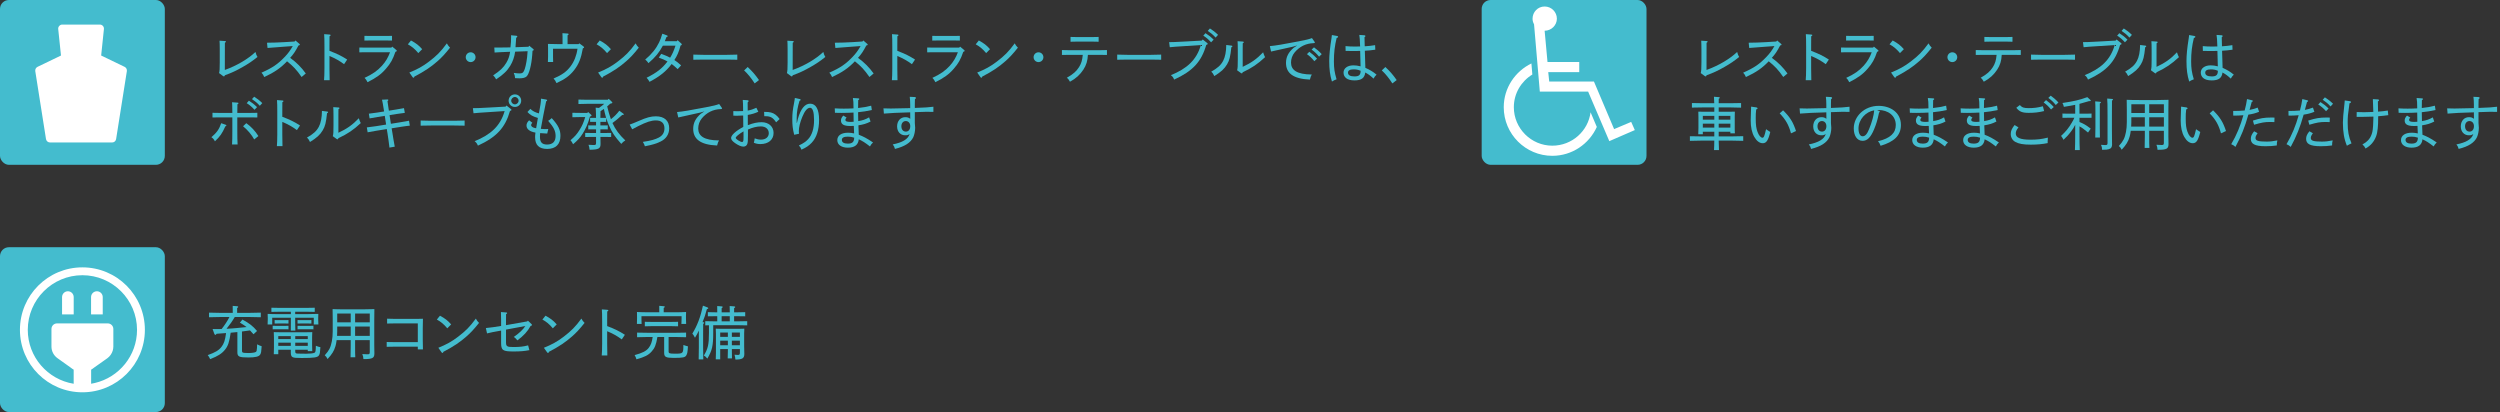 <?xml version="1.0" encoding="UTF-8"?><svg id="_レイヤー_2" xmlns="http://www.w3.org/2000/svg" viewBox="0 0 606.736 100"><rect x="0" y="0" width="606.736" height="100" fill="#333333" stroke="none"/><g id="_座席一覧"><g><g><g><path d="M53.166,17.734c.126-.49,.168-.967,.168-2.605v-3.152c0-1.008-.028-1.709-.057-2.1l1.331,.084c.154,.014,.238,.068,.238,.154,0,.068-.07,.139-.267,.266l-.014,6.598c2.983-1.078,5.673-2.689,7.438-4.371,.168,.631,.252,.84,.49,1.219-1.303,1.037-2.13,1.598-3.601,2.438-1.61,.91-2.549,1.359-4.314,2.004-.056,.195-.126,.279-.21,.279-.056,0-.154-.027-.224-.084l-.98-.729Z" style="fill:#44bcce;"/><path d="M69.129,11.318c-2.325,.168-3.166,.238-4.202,.322l-.126-1.273c1.204-.016,2.787-.043,4.244-.141l2.451-.154,.21-.252,.925,.799c.098,.084,.14,.139,.14,.209,0,.113-.042,.141-.336,.211-.742,1.428-1.232,2.143-2.018,2.998,1.514,1.092,2.732,2.311,3.797,3.795l-1.022,.855c-1.205-1.738-2.018-2.605-3.53-3.811-1.555,1.639-3.067,2.676-5.533,3.824-.21-.49-.336-.688-.672-1.064,2.717-1.191,4.02-2.129,5.631-3.811,.756-.785,1.303-1.498,1.961-2.646l-1.919,.139Z" style="fill:#44bcce;"/><path d="M80.016,8.39c.154,.016,.238,.07,.238,.154,0,.07-.084,.141-.28,.268-.014,.854-.014,1.246-.014,2.395v1.135c1.891,.715,2.955,1.246,4.3,2.115l-.756,1.121c-1.093-.812-2.186-1.43-3.544-1.99v3.012c0,1.33,.014,2.242,.042,2.871h-1.359c.057-.645,.099-1.625,.099-2.871v-5.393c0-1.498-.015-2.158-.07-2.914l1.345,.098Z" style="fill:#44bcce;"/><path d="M87.209,11.529c.435,.014,.98,.027,1.401,.027h6.373l.21-.238,.967,.799c.098,.084,.14,.141,.14,.211,0,.111-.098,.182-.336,.252-.63,1.848-1.163,2.801-2.312,4.117-1.177,1.359-2.381,2.213-4.454,3.25-.28-.547-.393-.729-.729-1.051,1.976-.91,3.124-1.723,4.244-2.955,.869-.953,1.499-2.031,1.947-3.264h-6.051c-.463,0-.743,0-1.401,.027v-1.176Zm7.929-1.682c-.393-.014-.995-.027-1.401-.027h-3.894c-.547,0-.799,0-1.401,.027v-1.148c.406,.014,.995,.029,1.401,.029h3.894c.547,0,.812,0,1.401-.029v1.148Z" style="fill:#44bcce;"/><path d="M99.742,9.82c1.274,.701,1.877,1.162,2.717,2.115l-.938,.953c-.882-1.051-1.583-1.611-2.535-2.131l.757-.938Zm-.393,7.787c1.891-.77,3.222-1.471,4.805-2.689,1.793-1.371,2.815-2.367,4.3-4.396,.238,.461,.379,.643,.771,1.049-1.303,1.625-2.03,2.396-3.054,3.293-1.568,1.373-2.955,2.338-5.603,3.727-.042,.195-.112,.279-.196,.279s-.182-.07-.252-.168l-.771-1.094Z" style="fill:#44bcce;"/><path d="M115.415,13.882c0,.658-.532,1.189-1.19,1.189s-1.19-.531-1.19-1.189,.532-1.191,1.19-1.191,1.19,.533,1.19,1.191Z" style="fill:#44bcce;"/><path d="M128.26,11.347l.183-.252,.938,.77c.112,.098,.154,.141,.154,.225,0,.111-.07,.168-.295,.238-.027,.447-.056,.783-.069,1.008-.196,2.521-.771,4.748-1.429,5.268-.322,.266-.896,.406-1.682,.406-.35,0-.7-.016-1.05-.043-.042-.518-.112-.756-.322-1.273,.658,.084,1.022,.125,1.387,.125,.63,0,.826-.111,1.078-.574,.28-.518,.603-1.877,.771-3.334,.028-.266,.07-.756,.126-1.484l-3.025,.111c-.182,1.289-.574,2.424-1.177,3.404-.756,1.26-1.681,2.143-3.432,3.32-.196-.365-.462-.729-.729-.98,1.695-1.107,2.479-1.85,3.193-3.041,.49-.797,.785-1.666,.925-2.674-2.297,.084-2.886,.125-3.768,.182l-.07-1.219c.294,.014,.532,.014,.826,.014,.603,0,1.106,0,3.096-.041,.112-.953,.154-1.695,.154-2.521,0-.184,0-.252-.014-.422l1.274,.113c.154,.014,.252,.084,.252,.195,0,.098-.084,.182-.28,.309-.042,.756-.098,1.527-.168,2.283l3.151-.111Z" style="fill:#44bcce;"/><path d="M140.409,10.716l.196-.195,.994,.742c.112,.084,.154,.154,.154,.223,0,.113-.07,.168-.294,.238-.421,2.41-.995,3.854-2.087,5.254-1.051,1.357-2.214,2.227-4.314,3.193-.196-.477-.406-.785-.715-1.107,2.06-.881,3.166-1.68,4.146-2.982,.841-1.121,1.442-2.578,1.667-4.26h-5.939v1.977c0,.406,0,.629,.028,1.246h-1.275c.028-.463,.042-.883,.042-1.246v-2.061c0-.32-.014-.545-.027-1.078,.756,.029,1.863,.057,2.829,.057h.715v-1.752c0-.461-.015-.672-.028-.91l1.247,.084c.182,.014,.266,.07,.266,.154s-.07,.154-.266,.281v2.143h2.661Z" style="fill:#44bcce;"/><path d="M145.548,9.82c1.274,.701,1.877,1.162,2.717,2.115l-.938,.953c-.882-1.051-1.583-1.611-2.535-2.131l.757-.938Zm-.393,7.787c1.891-.77,3.222-1.471,4.805-2.689,1.793-1.371,2.815-2.367,4.3-4.396,.238,.461,.379,.643,.771,1.049-1.303,1.625-2.031,2.396-3.054,3.293-1.568,1.373-2.955,2.338-5.603,3.727-.042,.195-.112,.279-.196,.279s-.182-.07-.252-.168l-.771-1.094Z" style="fill:#44bcce;"/><path d="M164.251,10.002l.196-.252,.854,.771c.14,.125,.168,.182,.168,.266,0,.111-.07,.182-.309,.279-.378,1.5-.854,2.549-1.498,3.502,.574,.379,.924,.645,1.639,1.303l-.841,.91c-.687-.629-.98-.91-1.457-1.246-1.316,1.752-2.787,2.955-5.364,4.328-.252-.434-.448-.715-.715-.994,2.424-1.205,3.769-2.242,5.071-3.951-.589-.336-1.037-.531-2.115-.938l.603-.91c1.036,.377,1.456,.574,2.156,.924,.561-.91,.841-1.541,1.303-2.914h-3.067c-.91,1.695-1.807,2.789-3.502,4.244-.21-.336-.448-.602-.784-.867,1.583-1.332,2.647-2.662,3.361-4.146,.364-.771,.477-1.078,.785-2.129l1.12,.406c.141,.055,.196,.098,.196,.182,0,.098-.042,.127-.309,.225-.111,.336-.237,.672-.392,1.008h2.899Z" style="fill:#44bcce;"/><path d="M178.938,14.498c-.658-.027-1.765-.041-2.508-.041h-5.659c-1.036,0-1.471,0-2.507,.041v-1.246c.574,.027,1.793,.057,2.507,.057h5.659c1.022,0,1.64-.014,2.508-.057v1.246Z" style="fill:#44bcce;"/><path d="M183.154,20.242c-.784-1.232-1.653-2.312-2.563-3.152l.868-.826c1.205,1.135,1.779,1.807,2.746,3.166l-1.051,.812Z" style="fill:#44bcce;"/><path d="M190.979,17.734c.126-.49,.168-.967,.168-2.605v-3.152c0-1.008-.028-1.709-.057-2.1l1.331,.084c.154,.014,.238,.068,.238,.154,0,.068-.07,.139-.267,.266l-.014,6.598c2.983-1.078,5.673-2.689,7.438-4.371,.168,.631,.252,.84,.49,1.219-1.303,1.037-2.13,1.598-3.601,2.438-1.61,.91-2.549,1.359-4.314,2.004-.056,.195-.126,.279-.21,.279-.056,0-.154-.027-.224-.084l-.98-.729Z" style="fill:#44bcce;"/><path d="M206.942,11.318c-2.325,.168-3.166,.238-4.202,.322l-.126-1.273c1.204-.016,2.787-.043,4.244-.141l2.451-.154,.21-.252,.925,.799c.098,.084,.14,.139,.14,.209,0,.113-.042,.141-.336,.211-.742,1.428-1.232,2.143-2.018,2.998,1.514,1.092,2.731,2.311,3.797,3.795l-1.022,.855c-1.205-1.738-2.018-2.605-3.53-3.811-1.555,1.639-3.067,2.676-5.533,3.824-.21-.49-.336-.688-.672-1.064,2.717-1.191,4.02-2.129,5.631-3.811,.756-.785,1.303-1.498,1.961-2.646l-1.919,.139Z" style="fill:#44bcce;"/><path d="M217.829,8.39c.154,.016,.238,.07,.238,.154,0,.07-.084,.141-.28,.268-.014,.854-.014,1.246-.014,2.395v1.135c1.891,.715,2.955,1.246,4.3,2.115l-.756,1.121c-1.093-.812-2.186-1.43-3.544-1.99v3.012c0,1.33,.014,2.242,.042,2.871h-1.359c.057-.645,.099-1.625,.099-2.871v-5.393c0-1.498-.015-2.158-.07-2.914l1.345,.098Z" style="fill:#44bcce;"/><path d="M225.022,11.529c.435,.014,.98,.027,1.401,.027h6.373l.21-.238,.967,.799c.098,.084,.14,.141,.14,.211,0,.111-.098,.182-.336,.252-.63,1.848-1.163,2.801-2.312,4.117-1.177,1.359-2.381,2.213-4.454,3.25-.28-.547-.393-.729-.729-1.051,1.976-.91,3.124-1.723,4.244-2.955,.869-.953,1.499-2.031,1.947-3.264h-6.051c-.463,0-.743,0-1.401,.027v-1.176Zm7.929-1.682c-.393-.014-.995-.027-1.401-.027h-3.894c-.547,0-.799,0-1.401,.027v-1.148c.406,.014,.995,.029,1.401,.029h3.894c.547,0,.812,0,1.401-.029v1.148Z" style="fill:#44bcce;"/><path d="M237.556,9.82c1.274,.701,1.877,1.162,2.717,2.115l-.938,.953c-.882-1.051-1.583-1.611-2.535-2.131l.757-.938Zm-.393,7.787c1.891-.77,3.222-1.471,4.805-2.689,1.793-1.371,2.815-2.367,4.3-4.396,.238,.461,.379,.643,.771,1.049-1.303,1.625-2.031,2.396-3.054,3.293-1.568,1.373-2.955,2.338-5.603,3.727-.042,.195-.112,.279-.196,.279s-.182-.07-.252-.168l-.771-1.094Z" style="fill:#44bcce;"/><path d="M253.228,13.882c0,.658-.532,1.189-1.19,1.189s-1.19-.531-1.19-1.189,.532-1.191,1.19-1.191,1.19,.533,1.19,1.191Z" style="fill:#44bcce;"/><path d="M264.029,13.308c-.07,1.441-.392,2.521-1.106,3.6-.799,1.205-1.765,2.129-3.25,2.928-.196-.406-.434-.715-.756-.967,1.526-.855,2.325-1.582,2.955-2.578,.547-.883,.784-1.625,.911-2.982h-3.096c-.771,0-1.135,0-1.962,.027v-1.191c.533,.016,1.331,.043,1.962,.043h7.003c.771,0,1.261-.014,1.962-.043v1.191c-.519-.014-1.429-.027-1.962-.027h-2.661Zm2.605-3.18c-.406-.014-.994-.029-1.4-.029h-4.021c-.546,0-.799,.016-1.4,.029v-1.164c.406,.016,.994,.029,1.4,.029h4.021c.546,0,.798,0,1.4-.029v1.164Z" style="fill:#44bcce;"/><path d="M281.811,14.498c-.658-.027-1.765-.041-2.508-.041h-5.659c-1.036,0-1.471,0-2.507,.041v-1.246c.574,.027,1.793,.057,2.507,.057h5.659c1.022,0,1.64-.014,2.508-.057v1.246Z" style="fill:#44bcce;"/><path d="M291.894,9.582l1.064,.84c.084,.07,.141,.127,.141,.211,0,.125-.085,.182-.351,.266-1.163,4.076-3.264,6.346-7.788,8.418-.238-.559-.393-.756-.799-1.078,3.811-1.541,6.233-3.627,7.284-7.312l-3.811,.254c-2.101,.139-2.913,.182-3.739,.279l-.154-1.232c.798,0,1.681-.027,3.88-.154l4.048-.225,.225-.266Zm.672-1.527c.757,.49,1.219,.826,1.976,1.57l-.616,.643c-.7-.756-1.106-1.105-1.892-1.609l.532-.604Zm1.079-1.148c.756,.49,1.219,.826,1.975,1.555l-.602,.658c-.687-.77-1.135-1.092-1.905-1.625l.532-.588Z" style="fill:#44bcce;"/><path d="M298.935,11.08c.084,.016,.168,.084,.168,.154,0,.084-.069,.154-.266,.252-.238,2.27-.448,3.152-1.037,4.133-.644,1.092-1.442,1.82-3.096,2.844-.195-.463-.392-.756-.742-1.064,1.597-.924,2.325-1.584,2.886-2.633,.477-.869,.757-2.283,.757-3.854l1.33,.168Zm1.303,5.969c.141-.49,.168-.967,.168-2.605v-2.34c0-1.008-.027-1.709-.056-2.102l1.289,.084c.153,.014,.237,.07,.237,.154,0,.07-.069,.141-.266,.266-.014,.268-.014,.49-.014,1.598v4.117c2.072-.965,3.432-1.918,4.958-3.529,.21,.658,.267,.771,.477,1.178-1.849,1.709-3.138,2.576-5.435,3.67-.057,.195-.127,.279-.211,.279-.056,0-.14-.041-.21-.084l-.938-.686Z" style="fill:#44bcce;"/><path d="M318.996,10.086c.084,.113,.111,.168,.111,.225,0,.111-.111,.154-.336,.168-1.793,.043-3.39,.826-4.566,2.24-.588,.715-.883,1.584-.883,2.467,0,1.793,1.373,2.871,5.043,2.898-.224,.393-.266,.506-.462,1.232-4.16-.168-5.8-1.652-5.8-4.047,0-1.416,.561-2.535,1.821-3.643l.91-.602-1.064,.307c-1.807,.393-3.558,.771-5.295,1.178l-.294-1.316c1.415-.127,3.082-.406,7.018-1.164,1.808-.35,2.382-.49,3.208-.783l.589,.84Zm-1.233,2.48c.715,.531,1.163,.896,1.877,1.68l-.658,.604c-.658-.799-1.051-1.164-1.793-1.709l.574-.574Zm1.135-1.08c.715,.533,1.163,.883,1.877,1.654l-.645,.615c-.63-.783-1.05-1.148-1.807-1.723l.574-.547Z" style="fill:#44bcce;"/><path d="M324.516,8.728c.154,.014,.238,.098,.238,.195,0,.125-.098,.225-.364,.309-.462,1.918-.658,3.529-.658,5.658,0,1.682,.154,2.703,.645,4.357-.49,.182-.687,.266-1.121,.545-.476-1.541-.658-2.969-.658-5,0-1.414,.168-3.18,.547-5.506,.056-.406,.069-.504,.098-.783l1.274,.225Zm6.64-.17c.141,.016,.225,.084,.225,.197,0,.084,0,.098-.225,.279,0,.49,.015,1.01,.057,2.199,.882-.055,1.625-.125,2.521-.279l.042,1.105c-.953,.141-1.695,.211-2.536,.254,.042,1.975,.084,3.066,.126,4.145,1.093,.49,1.85,.939,2.718,1.654-.364,.363-.49,.531-.729,.967-.771-.715-1.219-1.051-2.017-1.486-.141,1.332-.925,1.92-2.62,1.92-1.82,0-2.647-.799-2.647-1.906,0-1.021,.953-1.75,2.382-1.75,.588,0,1.078,.07,1.751,.238-.014-.967-.056-2.283-.098-3.74-.435,.014-.967,.027-1.443,.027-.504,0-1.345-.014-2.087-.027l-.028-1.162c.911,.084,1.485,.098,2.144,.098,.574,0,1.036,0,1.4-.014-.056-1.682-.098-2.172-.196-2.803l1.261,.084Zm-2.675,8.279c-.883,0-1.331,.279-1.331,.785,0,.615,.532,.924,1.568,.924s1.499-.295,1.499-1.373c-.658-.279-1.106-.336-1.736-.336Z" style="fill:#44bcce;"/><path d="M337.916,20.242c-.784-1.232-1.653-2.312-2.563-3.152l.868-.826c1.205,1.135,1.779,1.807,2.746,3.166l-1.051,.812Z" style="fill:#44bcce;"/><path d="M54.805,30.289c.084,.027,.14,.084,.14,.154,0,.084-.056,.139-.266,.238-.784,1.75-1.261,2.422-2.521,3.613-.28-.533-.435-.701-.854-.994,1.289-1.107,1.877-1.906,2.381-3.404l1.121,.393Zm1.583-2.887c-.015-1.75-.028-2.199-.07-2.59l1.345,.098c.14,.014,.225,.055,.225,.139s-.07,.154-.267,.268c-.028,.377-.028,1.232-.028,2.086h3.18c.701,0,1.106-.014,1.682-.027v1.135c-.435-.014-1.219-.027-1.682-.027h-3.18v3.137c0,1.723,.015,2.479,.07,3.432h-1.345c.056-.896,.07-1.666,.07-3.375v-3.193h-3.138c-.673,0-.98,0-1.681,.027v-1.135c.42,.014,1.134,.027,1.681,.027h3.138Zm5.309,6.443c-.672-1.203-1.513-2.199-2.703-3.207l.784-.742c1.219,.883,2.129,1.863,2.928,3.123l-1.009,.826Zm-1.289-9.412c.757,.49,1.219,.826,1.976,1.568l-.616,.645c-.7-.756-1.106-1.107-1.892-1.611l.532-.602Zm1.275-.967c.756,.49,1.219,.826,1.975,1.555l-.603,.658c-.686-.77-1.134-1.092-1.904-1.625l.532-.588Z" style="fill:#44bcce;"/><path d="M68.57,24.39c.154,.016,.238,.07,.238,.154,0,.07-.084,.141-.28,.268-.014,.854-.014,1.246-.014,2.395v1.135c1.891,.715,2.955,1.246,4.3,2.115l-.756,1.121c-1.093-.812-2.186-1.43-3.544-1.99v3.012c0,1.33,.014,2.242,.042,2.871h-1.359c.057-.645,.099-1.625,.099-2.871v-5.393c0-1.498-.015-2.158-.07-2.914l1.345,.098Z" style="fill:#44bcce;"/><path d="M79.465,27.08c.084,.016,.168,.084,.168,.154,0,.084-.069,.154-.266,.252-.238,2.27-.448,3.152-1.037,4.133-.644,1.092-1.442,1.82-3.096,2.844-.195-.463-.392-.756-.742-1.064,1.597-.924,2.325-1.584,2.886-2.633,.477-.869,.757-2.283,.757-3.854l1.33,.168Zm1.303,5.969c.141-.49,.168-.967,.168-2.605v-2.34c0-1.008-.027-1.709-.056-2.102l1.289,.084c.153,.014,.237,.07,.237,.154,0,.07-.069,.141-.266,.266-.014,.268-.014,.49-.014,1.598v4.117c2.072-.965,3.432-1.918,4.958-3.529,.21,.658,.267,.771,.477,1.178-1.849,1.709-3.138,2.576-5.435,3.67-.057,.195-.127,.279-.211,.279-.056,0-.14-.041-.21-.084l-.938-.686Z" style="fill:#44bcce;"/><path d="M97.066,29.685c1.204-.195,1.709-.279,2.199-.391l.196,1.203c-.448,.043-1.106,.113-2.214,.295l-2.199,.35,.211,1.262c.168,1.051,.336,2.129,.546,3.193l-1.289,.225c-.126-1.107-.279-2.215-.448-3.293l-.195-1.205-2.452,.393c-.952,.154-1.345,.238-2.199,.393l-.195-1.191c.812-.098,1.33-.152,2.213-.293l2.465-.393-.321-2.115-1.751,.281c-.645,.098-1.289,.209-1.934,.336l-.182-1.148c.588-.057,1.106-.127,1.933-.254l1.765-.279-.111-.701c-.168-1.049-.238-1.484-.393-2.156l1.303-.057h.028c.14,0,.21,.043,.21,.141,0,.07-.042,.127-.21,.266,.084,.588,.14,1.01,.252,1.766l.084,.547,1.751-.281c.812-.125,1.274-.209,1.919-.336l.196,1.148c-.841,.113-1.247,.154-1.947,.266l-1.751,.281,.322,2.102,2.199-.352Z" style="fill:#44bcce;"/><path d="M112.762,30.498c-.658-.027-1.765-.041-2.508-.041h-5.659c-1.036,0-1.471,0-2.507,.041v-1.246c.574,.027,1.793,.057,2.507,.057h5.659c1.022,0,1.64-.014,2.508-.057v1.246Z" style="fill:#44bcce;"/><path d="M122.921,25.609l1.064,.842c.084,.07,.14,.125,.14,.209,0,.127-.084,.182-.35,.266-1.163,4.078-3.264,6.346-7.788,8.42-.238-.561-.393-.756-.799-1.078,3.811-1.541,6.233-3.629,7.284-7.312l-3.811,.252c-2.101,.141-2.913,.182-3.74,.279l-.153-1.232c.798,0,1.681-.027,3.88-.154l4.048-.223,.225-.268Zm3.571-1.176c0,.854-.672,1.527-1.526,1.527s-1.527-.674-1.527-1.527,.673-1.527,1.527-1.527,1.526,.672,1.526,1.527Zm-2.423,0c0,.477,.42,.896,.896,.896s.896-.42,.896-.896-.42-.896-.896-.896-.896,.42-.896,.896Z" style="fill:#44bcce;"/><path d="M132.542,24.152c.168,.029,.252,.1,.252,.197s-.056,.154-.252,.252c-.196,.938-.462,2.24-.7,3.488-.238,1.273-.477,2.479-.588,3.18,.504,.041,1.036,.07,1.372,.055,.154,0,.28,0,.435-.014l-.252,1.107c-.574-.014-1.177-.057-1.724-.113-.027,.338-.042,.617-.042,.896,0,1.332,.519,1.879,1.737,1.879,1.345,0,2.06-.715,2.06-2.088,0-1.178-.435-2.102-1.808-3.67,.364-.211,.519-.322,.869-.658,1.597,1.764,2.115,2.83,2.115,4.301,0,2.045-1.135,3.18-3.208,3.18-1.976,0-2.941-.926-2.941-2.844,0-.322,.014-.631,.084-1.121-1.429-.238-2.172-.883-2.172-1.695,0-.477,.169-.812,.631-1.289l.784,.59c-.224,.252-.294,.391-.294,.545,0,.379,.378,.674,1.219,.799,.14-.826,.28-1.709,.42-2.508-1.261-.363-1.863-.713-2.535-1.441l.7-.758c.504,.504,1.247,.896,2.087,1.094,.393-2.061,.49-2.732,.505-3.572l1.246,.209Z" style="fill:#44bcce;"/><path d="M142.726,27.179l.714,.643c.099,.086,.126,.141,.126,.197,0,.098-.056,.154-.238,.225l-.153,.055c-.505,1.766-.98,2.887-1.779,4.16-.616,.967-1.163,1.57-2.312,2.551-.28-.547-.364-.688-.63-.98,1.036-.869,1.555-1.457,2.185-2.467,.631-.994,1.009-1.834,1.387-3.15h-1.148c-.798,0-1.148,0-1.961,.041v-1.078c.519,.014,1.387,.027,1.961,.027h1.667l.183-.223Zm-.393-1.977c-.799,0-1.148,.016-1.947,.043v-1.078c.505,.027,1.373,.041,1.947,.041h5.183l.21-.238,.757,.729c.098,.084,.126,.141,.126,.197,0,.111-.07,.182-.267,.209l-.237,.057c-.238,.225-.49,.434-.743,.658,.253,1.051,.533,2.102,.896,3.109,.771-.588,1.472-1.275,2.046-2.059l.994,.729c.07,.041,.098,.111,.098,.154,0,.111-.084,.154-.392,.154-1.261,1.105-1.681,1.471-2.367,1.945,.729,1.611,1.694,2.873,3.123,4.23-.434,.268-.602,.406-.98,.842-1.61-1.822-2.171-2.648-2.913-4.328-.309-.701-.547-1.303-.757-1.963v.953c-.111-.014-.392-.014-.546-.014h-.854v.869h1.232c.238,0,.364,0,.561-.016v.98l-.561-.014h-1.232v.883h1.499c.42,0,.63,0,1.12-.014v.994c-.308-.014-.742-.014-1.12-.014h-1.485c0,.309,.015,.602,.015,.883,.014,.322,.014,.631,.014,.826,0,1.121-.477,1.373-2.661,1.4-.057-.588-.099-.756-.267-1.205,.532,.043,.854,.057,1.232,.057,.547,0,.603-.07,.603-.561v-1.4h-1.526c-.463,0-.729,0-1.107,.014v-.994c.309,.014,.812,.014,1.107,.014h1.526v-.883h-1.331c-.237,0-.364,0-.56,.014v-.98l.56,.016h1.331v-.869h-.896c-.224,0-.364,0-.546,.014v-.98h1.442c0-.561-.014-1.135-.042-1.695,0-.266-.014-.531-.056-.783l.798,.07c.463-.295,.883-.631,1.275-.996h-4.301Zm4.763,3.404c-.126-.447-.238-.883-.351-1.33-.069-.281-.126-.561-.182-.842-.267,.197-.547,.379-.826,.547-.015,.547-.015,1.078-.028,1.625h1.387Z" style="fill:#44bcce;"/><path d="M152.817,30.232c.49-.154,1.288-.477,2.213-.883,1.905-.84,2.955-1.121,4.146-1.121,2.059,0,3.235,1.066,3.235,2.914,0,1.416-.757,2.578-2.087,3.209-1.148,.545-1.961,.783-3.811,1.148-.126-.436-.238-.617-.504-1.064,2.073-.309,2.998-.604,3.852-1.037,.939-.477,1.401-1.246,1.401-2.242,0-1.26-.729-1.932-2.073-1.932-1.135,0-2.241,.363-4.328,1.4-.49,.252-.938,.477-1.429,.756l-.616-1.148Z" style="fill:#44bcce;"/><path d="M175.129,26.086c.084,.113,.111,.168,.111,.225,0,.111-.111,.154-.336,.168-1.793,.043-3.39,.826-4.566,2.24-.588,.715-.883,1.584-.883,2.467,0,1.793,1.373,2.871,5.043,2.898-.224,.393-.266,.506-.462,1.232-4.16-.168-5.8-1.652-5.8-4.047,0-1.416,.561-2.535,1.821-3.643l.91-.602-1.064,.307c-1.807,.393-3.558,.771-5.295,1.178l-.294-1.316c1.415-.127,3.082-.406,7.018-1.164,1.808-.35,2.382-.49,3.208-.783l.589,.84Z" style="fill:#44bcce;"/><path d="M181.409,24.322c.169,.014,.28,.084,.28,.209,0,.084-.069,.182-.238,.322l.015,1.988c.714-.125,1.415-.363,2.101-.686l.477,.967c-.883,.393-1.513,.588-2.563,.77l.014,2.48c1.331-.504,2.326-.715,3.349-.715,1.681,0,2.899,1.037,2.899,2.605,0,1.639-1.247,2.703-3.18,2.703-.574,0-.98-.07-1.611-.309,.112-.461,.154-.645,.21-1.078,.603,.225,.995,.309,1.514,.309,1.148,0,1.904-.617,1.904-1.568,0-1.01-.798-1.639-1.919-1.639-.924,0-1.947,.236-3.138,.756v1.303c0,1.457-.028,1.891-.182,2.254-.168,.393-.49,.59-.967,.59-.49,0-1.232-.322-2.003-.869-.631-.447-.938-.84-.938-1.219,0-.631,1.022-1.666,2.955-2.689,0-.938,0-1.834-.027-2.773-.49,.043-1.037,.057-1.457,.057-.364,0-.589,0-.925-.014l-.014-1.107c.393,.014,.63,.027,1.022,.027,.406,0,.952-.014,1.358-.041v-.434c0-.926-.027-1.625-.084-2.27l1.148,.07Zm-2.857,9.146c0,.279,1.093,.994,1.555,.994,.183,0,.295-.168,.322-.504,.028-.322,.015-.758,.015-2.074-1.121,.658-1.892,1.303-1.892,1.584Zm9.806-3.783c-.742-1.119-1.345-1.484-2.577-1.484h-.295l-.042-1.051c.981,.014,1.177,.043,1.667,.154,.799,.197,1.471,.701,2.102,1.584l-.854,.797Z" style="fill:#44bcce;"/><path d="M194.135,24.041c.112,.027,.182,.098,.182,.195,0,.1-.084,.154-.28,.238-.448,1.43-.686,2.76-.686,4.217v1.107h.069l.225-.967c.672-2.381,1.667-3.67,2.97-3.67,1.414,0,2.171,1.373,2.171,3.908,0,2.438-.603,4.328-1.793,5.574-.658,.701-1.316,1.148-2.479,1.682-.14-.393-.322-.701-.63-1.023,1.134-.531,1.723-.951,2.283-1.568,.924-1.008,1.4-2.562,1.4-4.566s-.322-3.012-.98-3.012c-.645,0-1.274,.756-1.863,2.186-.546,1.33-.854,2.562-.854,3.502,0,.209,.015,.336,.042,.615l-1.162,.252c-.351-1.344-.463-2.324-.463-3.768,0-1.344,.099-2.254,.435-3.979,.07-.377,.141-.742,.183-1.176l1.232,.252Z" style="fill:#44bcce;"/><path d="M211.275,29.504c-1.008,.504-1.708,.715-2.941,.91,.015,.758,.07,1.527,.084,2.283,1.051,.406,1.892,.812,3.46,1.877-.378,.379-.518,.533-.742,.967-1.135-.883-1.793-1.316-2.718-1.736-.126,1.373-1.022,2.031-2.647,2.031-1.568,0-2.563-.715-2.563-1.822,0-1.133,.981-1.807,2.634-1.807,.477,0,.952,.057,1.443,.168-.015-.588-.043-1.232-.07-1.82-.238,.014-.49,.027-.812,.027-1.751,0-2.298-.475-2.298-1.344,0-.406,.127-.715,.561-1.191l.799,.49c-.225,.238-.294,.365-.294,.533,0,.377,.35,.518,1.261,.518,.237,0,.56-.027,.742-.041-.015-.742-.028-1.443-.028-2.229-.742,.043-1.961,.084-2.983,.084-.505,0-1.022-.014-1.527-.027l-.042-1.078c.687,.041,1.247,.07,2.199,.07,.925,0,1.682-.029,2.354-.07,0-1.387-.042-1.891-.154-2.508l1.345,.084c.141,.014,.21,.07,.21,.154,0,.098-.056,.154-.266,.279,0,.631-.028,1.275-.028,1.906,1.247-.127,2.171-.295,3.18-.561l.154,1.051c-1.205,.266-2.186,.42-3.334,.531,0,.812,.028,1.457,.042,2.158,1.051-.168,1.709-.379,2.634-.91l.35,1.021Zm-5.519,3.656c-.967,0-1.442,.266-1.442,.799,0,.588,.504,.896,1.414,.896,1.079,0,1.556-.336,1.583-1.443-.519-.182-1.009-.252-1.555-.252Z" style="fill:#44bcce;"/><path d="M221.992,23.55c.182,.014,.308,.098,.308,.211,0,.111-.069,.182-.252,.322-.014,.391-.027,.783-.027,1.176v.939c2.604-.1,3.319-.141,4.51-.295v1.246c-.756-.014-1.414-.014-1.849-.014-.49,0-1.135,.014-2.661,.084v2.648c.069,.672,.084,.896,.084,1.162,0,.756-.196,1.695-.448,2.256-.645,1.344-2.073,2.268-4.455,2.857-.14-.506-.238-.701-.546-1.094,2.283-.447,3.74-1.246,4.104-2.535-.351,.266-.575,.322-1.079,.322-1.162,0-1.961-.883-1.961-2.156,0-1.318,.812-2.242,1.989-2.242,.49,0,.798,.084,1.204,.393,0-.518-.014-1.051-.014-1.568-2.928,.068-4.917,.182-6.388,.307l-.098-1.273c.771,.027,1.162,.041,1.765,.041,1.163,0,2.312-.027,4.721-.098v-.91c0-.799-.042-1.148-.112-1.836l1.205,.057Zm-2.171,5.828c-.631,0-1.065,.518-1.065,1.26,0,.799,.435,1.303,1.093,1.303,.645,0,1.064-.518,1.064-1.316,0-.742-.434-1.246-1.092-1.246Z" style="fill:#44bcce;"/></g><g><rect width="40" height="40" rx="2.163" ry="2.163" style="fill:#44bcce;"/><path d="M30.25,16.226l-5.698-2.75,.669-6.425c.024-.281-.059-.554-.246-.754-.19-.217-.455-.334-.727-.334H15.105c-.278,0-.54,.118-.722,.334-.193,.2-.283,.473-.254,.754l.671,6.425-5.698,2.75c-.388,.193-.604,.62-.54,1.043l2.6,16.477c.075,.482,.489,.832,.976,.832h15.083c.484,0,.888-.351,.96-.832l2.605-16.477c.075-.423-.15-.85-.538-1.043Z" style="fill:#fff;"/></g></g><g><g><path d="M412.762,17.734c.126-.49,.168-.967,.168-2.605v-3.152c0-1.008-.028-1.709-.057-2.1l1.331,.084c.154,.014,.238,.068,.238,.154,0,.068-.07,.139-.267,.266l-.014,6.598c2.983-1.078,5.673-2.689,7.438-4.371,.168,.631,.252,.84,.49,1.219-1.303,1.037-2.13,1.598-3.601,2.438-1.61,.91-2.549,1.359-4.314,2.004-.056,.195-.126,.279-.21,.279-.056,0-.154-.027-.224-.084l-.98-.729Z" style="fill:#44bcce;"/><path d="M428.724,11.318c-2.325,.168-3.166,.238-4.202,.322l-.126-1.273c1.204-.016,2.787-.043,4.244-.141l2.451-.154,.21-.252,.925,.799c.098,.084,.14,.139,.14,.209,0,.113-.042,.141-.336,.211-.742,1.428-1.232,2.143-2.018,2.998,1.514,1.092,2.732,2.311,3.797,3.795l-1.022,.855c-1.205-1.738-2.018-2.605-3.53-3.811-1.555,1.639-3.067,2.676-5.533,3.824-.21-.49-.336-.688-.672-1.064,2.717-1.191,4.02-2.129,5.631-3.811,.756-.785,1.303-1.498,1.961-2.646l-1.919,.139Z" style="fill:#44bcce;"/><path d="M439.611,8.39c.154,.016,.238,.07,.238,.154,0,.07-.084,.141-.28,.268-.014,.854-.014,1.246-.014,2.395v1.135c1.891,.715,2.955,1.246,4.3,2.115l-.756,1.121c-1.093-.812-2.186-1.43-3.544-1.99v3.012c0,1.33,.014,2.242,.042,2.871h-1.359c.057-.645,.099-1.625,.099-2.871v-5.393c0-1.498-.015-2.158-.07-2.914l1.345,.098Z" style="fill:#44bcce;"/><path d="M446.805,11.529c.435,.014,.98,.027,1.401,.027h6.373l.21-.238,.967,.799c.098,.084,.14,.141,.14,.211,0,.111-.098,.182-.336,.252-.63,1.848-1.163,2.801-2.312,4.117-1.177,1.359-2.381,2.213-4.454,3.25-.28-.547-.393-.729-.729-1.051,1.976-.91,3.124-1.723,4.244-2.955,.869-.953,1.499-2.031,1.947-3.264h-6.051c-.463,0-.743,0-1.401,.027v-1.176Zm7.929-1.682c-.393-.014-.995-.027-1.401-.027h-3.894c-.547,0-.799,0-1.401,.027v-1.148c.406,.014,.995,.029,1.401,.029h3.894c.547,0,.812,0,1.401-.029v1.148Z" style="fill:#44bcce;"/><path d="M459.338,9.82c1.274,.701,1.877,1.162,2.717,2.115l-.938,.953c-.882-1.051-1.583-1.611-2.535-2.131l.757-.938Zm-.393,7.787c1.891-.77,3.222-1.471,4.805-2.689,1.793-1.371,2.815-2.367,4.3-4.396,.238,.461,.379,.643,.771,1.049-1.303,1.625-2.03,2.396-3.054,3.293-1.568,1.373-2.955,2.338-5.603,3.727-.042,.195-.112,.279-.196,.279s-.182-.07-.252-.168l-.771-1.094Z" style="fill:#44bcce;"/><path d="M475.011,13.882c0,.658-.532,1.189-1.19,1.189s-1.19-.531-1.19-1.189,.532-1.191,1.19-1.191,1.19,.533,1.19,1.191Z" style="fill:#44bcce;"/><path d="M485.811,13.308c-.07,1.441-.392,2.521-1.106,3.6-.799,1.205-1.765,2.129-3.25,2.928-.196-.406-.434-.715-.756-.967,1.526-.855,2.325-1.582,2.955-2.578,.547-.883,.784-1.625,.911-2.982h-3.096c-.771,0-1.135,0-1.962,.027v-1.191c.533,.016,1.331,.043,1.962,.043h7.003c.771,0,1.261-.014,1.962-.043v1.191c-.519-.014-1.429-.027-1.962-.027h-2.661Zm2.605-3.18c-.406-.014-.994-.029-1.4-.029h-4.021c-.546,0-.799,.016-1.4,.029v-1.164c.406,.016,.994,.029,1.4,.029h4.021c.546,0,.798,0,1.4-.029v1.164Z" style="fill:#44bcce;"/><path d="M503.595,14.498c-.658-.027-1.765-.041-2.508-.041h-5.659c-1.036,0-1.471,0-2.507,.041v-1.246c.574,.027,1.793,.057,2.507,.057h5.659c1.022,0,1.64-.014,2.508-.057v1.246Z" style="fill:#44bcce;"/><path d="M513.678,9.582l1.064,.84c.084,.07,.141,.127,.141,.211,0,.125-.085,.182-.351,.266-1.163,4.076-3.264,6.346-7.788,8.418-.238-.559-.393-.756-.799-1.078,3.811-1.541,6.233-3.627,7.284-7.312l-3.811,.254c-2.101,.139-2.913,.182-3.739,.279l-.154-1.232c.798,0,1.681-.027,3.88-.154l4.048-.225,.225-.266Zm.672-1.527c.757,.49,1.219,.826,1.976,1.57l-.616,.643c-.7-.756-1.106-1.105-1.892-1.609l.532-.604Zm1.079-1.148c.756,.49,1.219,.826,1.975,1.555l-.602,.658c-.687-.77-1.135-1.092-1.905-1.625l.532-.588Z" style="fill:#44bcce;"/><path d="M520.718,11.08c.084,.016,.168,.084,.168,.154,0,.084-.069,.154-.266,.252-.238,2.27-.448,3.152-1.037,4.133-.644,1.092-1.442,1.82-3.096,2.844-.195-.463-.392-.756-.742-1.064,1.597-.924,2.325-1.584,2.886-2.633,.477-.869,.757-2.283,.757-3.854l1.33,.168Zm1.303,5.969c.141-.49,.168-.967,.168-2.605v-2.34c0-1.008-.027-1.709-.056-2.102l1.289,.084c.153,.014,.237,.07,.237,.154,0,.07-.069,.141-.266,.266-.014,.268-.014,.49-.014,1.598v4.117c2.072-.965,3.432-1.918,4.958-3.529,.21,.658,.267,.771,.477,1.178-1.849,1.709-3.138,2.576-5.435,3.67-.057,.195-.127,.279-.211,.279-.056,0-.14-.041-.21-.084l-.938-.686Z" style="fill:#44bcce;"/><path d="M532.563,8.728c.154,.014,.238,.098,.238,.195,0,.125-.098,.225-.364,.309-.462,1.918-.658,3.529-.658,5.658,0,1.682,.154,2.703,.645,4.357-.49,.182-.687,.266-1.121,.545-.476-1.541-.658-2.969-.658-5,0-1.414,.168-3.18,.547-5.506,.056-.406,.069-.504,.098-.783l1.274,.225Zm6.64-.17c.141,.016,.225,.084,.225,.197,0,.084,0,.098-.225,.279,0,.49,.015,1.01,.057,2.199,.882-.055,1.625-.125,2.521-.279l.042,1.105c-.953,.141-1.695,.211-2.536,.254,.042,1.975,.084,3.066,.126,4.145,1.093,.49,1.85,.939,2.718,1.654-.364,.363-.49,.531-.729,.967-.771-.715-1.219-1.051-2.017-1.486-.141,1.332-.925,1.92-2.62,1.92-1.82,0-2.647-.799-2.647-1.906,0-1.021,.953-1.75,2.382-1.75,.588,0,1.078,.07,1.751,.238-.014-.967-.056-2.283-.098-3.74-.435,.014-.967,.027-1.443,.027-.504,0-1.345-.014-2.087-.027l-.028-1.162c.911,.084,1.485,.098,2.144,.098,.574,0,1.036,0,1.4-.014-.056-1.682-.098-2.172-.196-2.803l1.261,.084Zm-2.675,8.279c-.883,0-1.331,.279-1.331,.785,0,.615,.532,.924,1.568,.924s1.499-.295,1.499-1.373c-.658-.279-1.106-.336-1.736-.336Z" style="fill:#44bcce;"/><path d="M417.118,33.103h3.165c1.106,0,1.808-.014,2.788-.055v1.135c-.701-.029-1.961-.057-2.788-.057h-3.165c.014,.967,.027,1.611,.069,2.297h-1.204c.042-.574,.056-1.344,.069-2.297h-3.138c-1.106,0-1.61,.014-2.787,.057v-1.121c.784,.027,1.961,.041,2.787,.041h3.138v-1.135h-2.787v.617h-1.106c.028-.336,.042-.785,.042-1.484v-2.773c0-.604,0-.869-.028-1.232,.49,.014,.911,.027,1.541,.027h2.339v-1.051h-2.927c-.995,0-1.625,.014-2.508,.043v-1.107c.616,.027,1.779,.041,2.508,.041h2.913c-.014-.797-.042-1.33-.07-1.568l1.219,.098c.126,.016,.196,.07,.196,.141,0,.084-.07,.154-.252,.266-.014,.281-.014,.406-.014,1.064h2.913c1.009,0,1.639-.014,2.521-.041v1.121c-.616-.029-1.793-.057-2.521-.057h-2.913v1.051h2.381c.687,0,.994-.014,1.541-.027-.014,.252-.028,.797-.028,1.232v2.576c0,.758,0,1.094,.042,1.457h-1.106v-.393h-2.829v1.135Zm-1.065-4.986h-2.787v.924h2.787v-.924Zm0,1.891h-2.787v.953h2.787v-.953Zm3.895-.967v-.924h-2.829v.924h2.829Zm0,1.92v-.953h-2.829v.953h2.829Z" style="fill:#44bcce;"/><path d="M426.243,26.058c.183,.027,.309,.125,.309,.238,0,.111-.084,.182-.336,.266-.099,.84-.112,1.26-.112,2.143,0,1.682,.126,2.451,.435,3.307,.322,.883,.798,1.414,1.204,1.414,.322,0,.49-.377,.869-2.072,.336,.252,.672,.461,1.022,.672-.519,2.115-.967,2.732-1.835,2.732-.757,0-1.485-.547-2.046-1.541-.602-1.064-.868-2.383-.868-3.992,0-.645,.028-1.471,.07-2.396,.014-.293,.028-.574,.028-.951l1.26,.182Zm6.5,.715c1.681,1.639,2.451,2.898,3.138,5.027l-1.219,.561c-.519-1.988-1.316-3.389-2.745-4.846l.826-.742Z" style="fill:#44bcce;"/><path d="M444.332,23.55c.182,.014,.308,.098,.308,.211,0,.111-.069,.182-.252,.322-.014,.391-.027,.783-.027,1.176v.939c2.604-.1,3.319-.141,4.51-.295v1.246c-.756-.014-1.414-.014-1.849-.014-.49,0-1.135,.014-2.661,.084v2.648c.069,.672,.084,.896,.084,1.162,0,.756-.196,1.695-.448,2.256-.645,1.344-2.073,2.268-4.455,2.857-.14-.506-.238-.701-.546-1.094,2.283-.447,3.74-1.246,4.104-2.535-.351,.266-.575,.322-1.079,.322-1.162,0-1.961-.883-1.961-2.156,0-1.318,.812-2.242,1.989-2.242,.49,0,.798,.084,1.204,.393,0-.518-.014-1.051-.014-1.568-2.928,.068-4.917,.182-6.388,.307l-.098-1.273c.771,.027,1.162,.041,1.765,.041,1.163,0,2.312-.027,4.721-.098v-.91c0-.799-.042-1.148-.112-1.836l1.205,.057Zm-2.171,5.828c-.631,0-1.065,.518-1.065,1.26,0,.799,.435,1.303,1.093,1.303,.645,0,1.064-.518,1.064-1.316,0-.742-.434-1.246-1.092-1.246Z" style="fill:#44bcce;"/><path d="M456.063,26.925c.098,.043,.168,.113,.168,.17,0,.068-.07,.152-.196,.236-.392,1.879-.687,2.803-1.19,4.021-.826,2.002-1.681,2.83-2.802,2.83-1.4,0-2.143-1.346-2.143-3.012,0-2.943,2.591-5.479,6.022-5.479,2.844,0,5.422,1.57,5.422,4.65,0,2.592-1.724,4.092-4.932,5.043-.237-.629-.308-.729-.63-1.105,2.998-.715,4.314-1.99,4.314-3.938,0-2.324-1.934-3.641-4.188-3.641-.098,0-.182,0-.35,.014l.504,.209Zm-5.015,4.273c0,1.135,.378,1.877,.994,1.877s1.079-.504,1.583-1.752c.673-1.652,1.163-3.375,1.232-4.551-2.073,.363-3.81,2.24-3.81,4.426Z" style="fill:#44bcce;"/><path d="M472.156,29.504c-1.008,.504-1.708,.715-2.941,.91,.015,.758,.07,1.527,.084,2.283,1.051,.406,1.892,.812,3.46,1.877-.378,.379-.518,.533-.742,.967-1.135-.883-1.793-1.316-2.718-1.736-.126,1.373-1.022,2.031-2.647,2.031-1.568,0-2.563-.715-2.563-1.822,0-1.133,.981-1.807,2.634-1.807,.477,0,.952,.057,1.443,.168-.015-.588-.043-1.232-.07-1.82-.238,.014-.49,.027-.812,.027-1.751,0-2.298-.475-2.298-1.344,0-.406,.127-.715,.561-1.191l.799,.49c-.225,.238-.294,.365-.294,.533,0,.377,.35,.518,1.261,.518,.237,0,.56-.027,.742-.041-.015-.742-.028-1.443-.028-2.229-.742,.043-1.961,.084-2.983,.084-.505,0-1.022-.014-1.527-.027l-.042-1.078c.687,.041,1.247,.07,2.199,.07,.925,0,1.682-.029,2.354-.07,0-1.387-.042-1.891-.154-2.508l1.345,.084c.141,.014,.21,.07,.21,.154,0,.098-.056,.154-.266,.279,0,.631-.028,1.275-.028,1.906,1.247-.127,2.171-.295,3.18-.561l.154,1.051c-1.205,.266-2.186,.42-3.334,.531,0,.812,.028,1.457,.042,2.158,1.051-.168,1.709-.379,2.634-.91l.35,1.021Zm-5.519,3.656c-.967,0-1.442,.266-1.442,.799,0,.588,.504,.896,1.414,.896,1.079,0,1.556-.336,1.583-1.443-.519-.182-1.009-.252-1.555-.252Z" style="fill:#44bcce;"/><path d="M484.516,29.504c-1.008,.504-1.708,.715-2.941,.91,.015,.758,.07,1.527,.084,2.283,1.051,.406,1.892,.812,3.46,1.877-.378,.379-.518,.533-.742,.967-1.135-.883-1.793-1.316-2.718-1.736-.126,1.373-1.022,2.031-2.647,2.031-1.568,0-2.563-.715-2.563-1.822,0-1.133,.981-1.807,2.634-1.807,.477,0,.952,.057,1.443,.168-.015-.588-.043-1.232-.07-1.82-.238,.014-.49,.027-.812,.027-1.751,0-2.298-.475-2.298-1.344,0-.406,.127-.715,.561-1.191l.799,.49c-.225,.238-.294,.365-.294,.533,0,.377,.35,.518,1.261,.518,.237,0,.56-.027,.742-.041-.015-.742-.028-1.443-.028-2.229-.742,.043-1.961,.084-2.983,.084-.505,0-1.022-.014-1.527-.027l-.042-1.078c.687,.041,1.247,.07,2.199,.07,.925,0,1.682-.029,2.354-.07,0-1.387-.042-1.891-.154-2.508l1.345,.084c.141,.014,.21,.07,.21,.154,0,.098-.056,.154-.266,.279,0,.631-.028,1.275-.028,1.906,1.247-.127,2.171-.295,3.18-.561l.154,1.051c-1.205,.266-2.186,.42-3.334,.531,0,.812,.028,1.457,.042,2.158,1.051-.168,1.709-.379,2.634-.91l.35,1.021Zm-5.519,3.656c-.967,0-1.442,.266-1.442,.799,0,.588,.504,.896,1.414,.896,1.079,0,1.556-.336,1.583-1.443-.519-.182-1.009-.252-1.555-.252Z" style="fill:#44bcce;"/><path d="M489.877,30.918c-.477,.561-.659,.996-.659,1.486,0,1.021,1.121,1.498,3.544,1.498,1.625,0,2.718-.125,4.245-.504-.043,.49-.057,.729-.057,1.021,0,.113,0,.184,.014,.309-1.204,.252-2.549,.379-4.09,.379-1.821,0-2.941-.197-3.782-.672-.687-.379-1.093-1.094-1.093-1.893,0-.742,.225-1.287,.925-2.199l.953,.574Zm.321-5.42c.575,.602,.967,.742,2.157,.742,1.289,0,2.13-.111,3.446-.447l.294,1.162c-1.373,.322-2.354,.434-3.726,.434-1.583,0-2.27-.279-3.026-1.232l.854-.658Zm6.359-1.205c.715,.533,1.163,.896,1.878,1.682l-.659,.602c-.658-.799-1.05-1.162-1.793-1.709l.574-.574Zm1.135-1.078c.715,.531,1.163,.883,1.877,1.652l-.644,.617c-.631-.785-1.051-1.148-1.808-1.723l.574-.547Z" style="fill:#44bcce;"/><path d="M504.679,29.615c1.064,.422,1.527,.701,2.731,1.598l-.658,.953c-1.148-.939-1.345-1.094-2.073-1.5v1.668c0,2.059,.015,3.025,.07,4.09h-1.177c.042-.91,.07-2.283,.07-4.09v-2.045c-.309,.629-.561,1.021-.953,1.541-.63,.854-1.092,1.357-1.891,2.1-.21-.406-.309-.574-.588-.951,1.148-1.051,1.82-1.863,2.647-3.277,.279-.463,.406-.729,.574-1.121h-1.779c-.462,0-.729,0-1.106,.014v-1.037c.308,.014,.812,.029,1.106,.029h1.989v-2.145c-.715,.154-1.527,.295-2.746,.49-.126-.49-.182-.629-.35-.938,2.886-.436,4.076-.715,6.037-1.416l.757,.688c.056,.041,.084,.098,.084,.141,0,.084-.084,.139-.225,.139h-.224c-.967,.295-1.667,.49-2.298,.658v2.383h1.808c.42,0,.63-.016,1.12-.029v1.037c-.294-.014-.742-.014-1.12-.014h-1.808v1.035Zm4.959-4.916c.168,.014,.252,.07,.252,.141,0,.084-.084,.154-.28,.279v5.814c0,1.26,0,1.834,.028,2.451h-1.135c.028-.533,.042-1.316,.042-2.451v-3.824c0-1.303-.014-2.115-.056-2.508l1.148,.098Zm2.983-.686c.126,.014,.196,.07,.196,.139,0,.084-.07,.154-.252,.268q-.015,.49-.015,3.613v3.32c0,.672,.015,1.863,.028,3.488,.014,.041,.014,.098,.014,.139,0,.729-.21,1.051-.812,1.232-.294,.1-.616,.127-1.61,.141-.042-.588-.07-.77-.267-1.205,.448,.043,.659,.057,.995,.057,.519,0,.588-.07,.588-.588v-6.584c0-2.297-.027-3.684-.084-4.117l1.219,.098Z" style="fill:#44bcce;"/><path d="M521.603,33.033c0,1.471,0,2.145,.042,2.873h-1.148c.028-.631,.042-1.584,.042-2.873v-1.287h-3.418c-.069,.574-.168,1.092-.28,1.455-.35,1.178-.812,1.934-1.919,3.139-.195-.406-.42-.701-.687-.91,.589-.658,.869-1.037,1.149-1.568,.504-.996,.784-2.521,.784-4.217v-3.152c-.014-1.344-.028-2.102-.028-2.27,.869,.043,1.835,.057,3.334,.057h4.021c1.162,0,1.849-.014,2.787-.057q-.028,.436-.028,2.732v6.064c0,.365,.015,1.078,.028,1.793v.211c0,1.078-.49,1.33-2.521,1.33h-.14c-.028-.504-.084-.715-.267-1.219,.673,.043,.953,.057,1.275,.057,.448,0,.532-.084,.532-.574v-2.871h-3.559v1.287Zm-1.064-4.58h-3.277v1.219c0,.322-.015,.688-.042,1.051h3.319v-2.27Zm0-3.15h-3.277v2.129h3.277v-2.129Zm4.623,2.129v-2.129h-3.559v2.129h3.559Zm0,3.291v-2.27h-3.559v2.27h3.559Z" style="fill:#44bcce;"/><path d="M530.599,26.058c.183,.027,.309,.125,.309,.238,0,.111-.084,.182-.336,.266-.099,.84-.112,1.26-.112,2.143,0,1.682,.126,2.451,.435,3.307,.322,.883,.798,1.414,1.204,1.414,.322,0,.49-.377,.869-2.072,.336,.252,.672,.461,1.022,.672-.519,2.115-.967,2.732-1.835,2.732-.757,0-1.485-.547-2.046-1.541-.602-1.064-.868-2.383-.868-3.992,0-.645,.028-1.471,.07-2.396,.014-.293,.028-.574,.028-.951l1.26,.182Zm6.5,.715c1.681,1.639,2.451,2.898,3.138,5.027l-1.219,.561c-.519-1.988-1.316-3.389-2.745-4.846l.826-.742Z" style="fill:#44bcce;"/><path d="M548.268,27.136c-.98,.379-1.583,.533-2.605,.686-.854,3.055-1.751,5.281-3.138,7.832-.35-.322-.49-.422-1.022-.66,1.317-2.213,2.241-4.496,2.956-7.031-.826,.07-1.569,.098-2.228,.098h-.238l-.014-1.135h.224c.953,0,1.514-.027,2.563-.111,.28-1.051,.448-1.863,.574-2.773l1.219,.295c.112,.027,.196,.098,.196,.168,0,.098-.07,.154-.28,.252-.182,.729-.322,1.232-.518,1.918,.658-.125,1.134-.266,1.961-.559l.35,1.021Zm-.364,5.197c-.406,.574-.504,.826-.504,1.162,0,.645,.616,.869,2.703,.869,.911,0,1.527-.084,2.605-.295-.111,.434-.14,.688-.14,1.232-.938,.127-1.709,.184-2.746,.184-2.689,0-3.558-.604-3.558-1.793,0-.631,.21-1.094,.799-1.836l.84,.477Zm-1.134-3.068c1.793-.574,2.759-.742,4.454-.742,.266,0,.519,.014,.784,.014l-.028,1.094c-.56-.029-.756-.029-.952-.029-1.4,0-2.144,.127-3.979,.674l-.279-1.01Z" style="fill:#44bcce;"/><path d="M561.688,27.136c-.98,.379-1.583,.533-2.605,.686-.854,3.055-1.751,5.281-3.138,7.832-.35-.322-.49-.422-1.022-.66,1.317-2.213,2.241-4.496,2.956-7.031-.826,.07-1.569,.098-2.228,.098h-.238l-.014-1.135h.224c.953,0,1.514-.027,2.563-.111,.28-1.051,.448-1.863,.574-2.773l1.219,.295c.112,.027,.196,.098,.196,.168,0,.098-.07,.154-.28,.252-.182,.729-.322,1.232-.518,1.918,.658-.125,1.134-.266,1.961-.559l.35,1.021Zm-.364,5.197c-.406,.574-.504,.826-.504,1.162,0,.645,.616,.869,2.703,.869,.911,0,1.527-.084,2.605-.295-.111,.434-.14,.688-.14,1.232-.938,.127-1.709,.184-2.746,.184-2.689,0-3.558-.604-3.558-1.793,0-.631,.21-1.094,.799-1.836l.84,.477Zm-1.134-3.068c1.793-.574,2.759-.742,4.454-.742,.266,0,.519,.014,.784,.014l-.028,1.094c-.56-.029-.756-.029-.952-.029-1.4,0-2.144,.127-3.979,.674l-.279-1.01Zm2.969-4.496c.757,.49,1.219,.826,1.976,1.568l-.616,.645c-.7-.756-1.106-1.105-1.892-1.611l.532-.602Zm1.079-1.148c.756,.49,1.219,.826,1.975,1.555l-.602,.658c-.687-.77-1.135-1.092-1.905-1.625l.532-.588Z" style="fill:#44bcce;"/><path d="M570.332,24.558c.14,.029,.238,.1,.238,.211,0,.141-.112,.225-.364,.309-.406,2.844-.435,3.25-.435,4.721,0,2.031,.224,3.334,.925,5-.393,.168-.701,.322-1.121,.574-.672-1.639-.967-3.361-.967-5.631,0-.799,.099-2.072,.379-4.566,.027-.266,.042-.463,.069-.799l1.275,.182Zm5.673,3.74c-1.036,.029-1.919,.057-2.312,.057-.49,0-.966,.014-1.751,.014l.015-1.176c.826,.027,1.288,.041,1.82,.041,.379,0,1.135-.027,2.214-.07-.042-1.807-.07-2.408-.112-3.109l1.232,.07c.154,.014,.267,.084,.267,.182,0,.113-.084,.211-.28,.322,.014,.812,.027,1.654,.042,2.467,.84-.057,1.541-.141,2.367-.268l.112,1.121c-.854,.111-1.485,.195-2.452,.266v.379c0,1.85-.098,3.418-.504,4.496-.49,1.303-1.316,2.27-2.563,2.955-.21-.434-.322-.588-.756-.994,1.414-.783,2.045-1.582,2.409-3.025,.14-.588,.252-2.115,.252-3.361v-.365Z" style="fill:#44bcce;"/><path d="M590.775,29.504c-1.008,.504-1.708,.715-2.941,.91,.015,.758,.07,1.527,.084,2.283,1.051,.406,1.892,.812,3.46,1.877-.378,.379-.518,.533-.742,.967-1.135-.883-1.793-1.316-2.718-1.736-.126,1.373-1.022,2.031-2.647,2.031-1.568,0-2.563-.715-2.563-1.822,0-1.133,.981-1.807,2.634-1.807,.477,0,.952,.057,1.443,.168-.015-.588-.043-1.232-.07-1.82-.238,.014-.49,.027-.812,.027-1.751,0-2.298-.475-2.298-1.344,0-.406,.127-.715,.561-1.191l.799,.49c-.225,.238-.294,.365-.294,.533,0,.377,.35,.518,1.261,.518,.237,0,.56-.027,.742-.041-.015-.742-.028-1.443-.028-2.229-.742,.043-1.961,.084-2.983,.084-.505,0-1.022-.014-1.527-.027l-.042-1.078c.687,.041,1.247,.07,2.199,.07,.925,0,1.682-.029,2.354-.07,0-1.387-.042-1.891-.154-2.508l1.345,.084c.141,.014,.21,.07,.21,.154,0,.098-.056,.154-.266,.279,0,.631-.028,1.275-.028,1.906,1.247-.127,2.171-.295,3.18-.561l.154,1.051c-1.205,.266-2.186,.42-3.334,.531,0,.812,.028,1.457,.042,2.158,1.051-.168,1.709-.379,2.634-.91l.35,1.021Zm-5.519,3.656c-.967,0-1.442,.266-1.442,.799,0,.588,.504,.896,1.414,.896,1.079,0,1.556-.336,1.583-1.443-.519-.182-1.009-.252-1.555-.252Z" style="fill:#44bcce;"/><path d="M601.491,23.55c.182,.014,.308,.098,.308,.211,0,.111-.069,.182-.252,.322-.014,.391-.027,.783-.027,1.176v.939c2.604-.1,3.319-.141,4.51-.295v1.246c-.756-.014-1.415-.014-1.849-.014-.49,0-1.135,.014-2.661,.084v2.648c.069,.672,.084,.896,.084,1.162,0,.756-.196,1.695-.448,2.256-.645,1.344-2.073,2.268-4.455,2.857-.14-.506-.238-.701-.546-1.094,2.283-.447,3.74-1.246,4.104-2.535-.351,.266-.574,.322-1.079,.322-1.162,0-1.961-.883-1.961-2.156,0-1.318,.812-2.242,1.989-2.242,.49,0,.798,.084,1.204,.393,0-.518-.014-1.051-.014-1.568-2.928,.068-4.917,.182-6.388,.307l-.098-1.273c.771,.027,1.162,.041,1.765,.041,1.163,0,2.312-.027,4.721-.098v-.91c0-.799-.042-1.148-.112-1.836l1.205,.057Zm-2.171,5.828c-.631,0-1.065,.518-1.065,1.26,0,.799,.435,1.303,1.093,1.303,.645,0,1.064-.518,1.064-1.316,0-.742-.434-1.246-1.092-1.246Z" style="fill:#44bcce;"/></g><g><rect x="359.595" width="40" height="40" rx="2.163" ry="2.163" style="fill:#44bcce;"/><path d="M387.537,30.81c-1.873,4.146-6.01,7.006-10.802,7.006-6.476,0-11.786-5.262-11.786-11.797,0-4.662,2.747-8.69,6.715-10.621l.226,2.69c-2.679,1.63-4.49,4.555-4.49,7.931,0,5.144,4.202,9.336,9.336,9.336,4.792,0,8.698-3.551,9.287-8.106l1.515,3.562Zm-12.664-23.352l.697,7.59h7.705v2.454h-7.525l.237,2.282h10.853l4.896,11.549,4.143-1.749,.882,1.985-6.188,2.685-5.141-12.023h-11.727l-1.399-16.344c-.237-.406-.363-.885-.363-1.348,0-1.636,1.291-2.962,2.93-2.962s2.973,1.326,2.973,2.962c0,1.582-1.337,2.919-2.973,2.919Z" style="fill:#fff;"/></g></g><g><g><path d="M58.726,85.09c0,.238,.042,.379,.141,.436,.153,.111,.616,.154,1.414,.154,.883,0,1.598-.113,1.821-.281,.182-.141,.21-.266,.267-.994,0-.098,0-.111,.014-.518,0-.07,0-.184,.014-.322,.519,.266,.7,.336,1.106,.461-.098,1.402-.126,1.611-.364,2.031-.279,.477-1.176,.701-2.829,.701-2.297,0-2.703-.197-2.703-1.289v-4.875c-.532,.057-1.079,.113-1.625,.154-.336,2.311-.645,3.207-1.373,4.119-.771,.951-1.723,1.568-3.614,2.297-.237-.52-.322-.658-.588-.98,1.849-.658,2.676-1.148,3.334-1.99,.603-.77,.896-1.609,1.12-3.361-.672,.057-1.414,.113-2.283,.168-.042,.057-.069,.098-.098,.113-.084,.111-.154,.168-.21,.168-.112,0-.21-.127-.295-.352l-.378-1.078c.406,.014,.547,.014,.784,.014,.463,0,.925,0,1.401-.014,.729-.91,1.358-1.877,1.905-2.914h-2.172c-1.106,0-1.61,.016-2.787,.057v-1.121c.784,.029,1.961,.057,2.787,.057h2.97c0-1.246,0-1.457-.014-1.695l1.093,.084c.168,.014,.252,.07,.252,.154s-.07,.154-.267,.281v1.176h2.956c1.12,0,1.82-.014,2.787-.057v1.121c-.687-.027-1.947-.057-2.787-.057h-3.53c-.28,.463-.561,.926-.868,1.359-.364,.518-.757,1.008-1.135,1.498,.841-.027,1.681-.111,2.521-.182,.784-.07,1.568-.154,2.354-.238-.393-.307-.854-.602-1.625-1.078l.616-.742c1.793,.994,2.465,1.527,3.544,2.773l-.854,.799c-.183-.211-.351-.393-.448-.49-.154-.168-.28-.322-.406-.449-.645,.098-1.303,.182-1.947,.268v4.635Z" style="fill:#44bcce;"/><path d="M71.639,76.238h2.844c1.177,0,1.849-.014,2.773-.057-.015,.504-.028,.771-.028,1.064v.266c0,.393,.014,.715,.042,1.234h-1.12v-1.641h-4.511v1.066c0,1.035,.014,1.525,.042,2.059h-1.106c.014-.52,.014-1.107,.014-2.059v-1.066h-4.524v1.641h-1.12c.027-.463,.042-.883,.042-1.234v-.266c0-.309-.015-.531-.028-1.064,.715,.043,1.821,.057,2.773,.057h2.857v-.588h-2.493c-.91,0-1.457,.014-2.228,.041v-1.008c.589,.027,1.499,.041,2.228,.041h6.051c.896,0,1.303,0,2.241-.041v1.008c-.602-.027-1.597-.041-2.241-.041h-2.507v.588Zm-1.625,3.684c-.21-.014-.561-.014-.826-.014h-2.186c-.35,0-.546,0-.826,.014v-.854c.21,.014,.561,.014,.826,.014h2.186c.35,0,.546,0,.826-.014v.854Zm1.639,5.322c0,.49,.112,.561,.715,.574,.645,.016,1.288,.029,1.933,.029,.911,0,1.724-.084,2.018-.238,.21-.098,.266-.295,.308-.91,.015-.154,.028-.322,.028-.785,.477,.195,.673,.266,1.106,.35-.098,1.359-.126,1.625-.364,1.99-.322,.49-1.12,.629-4.16,.629-1.471,0-1.891-.041-2.255-.223-.267-.141-.406-.49-.406-1.01v-.77h-3.04v1.078h-1.093c.028-.336,.042-.799,.042-1.498v-2.605c0-.617-.014-.883-.042-1.248,.49,.016,.925,.029,1.541,.029h6.262c.672,0,.994,0,1.541-.029-.028,.254-.042,.799-.042,1.248v1.904c0,.742,.014,1.078,.042,1.457h-1.093v-.336h-3.04v.363Zm-2.465-6.736h-1.695c-.35,0-.561,0-.84,.014v-.842l.84,.016h1.695c.35,0,.546,0,.826-.016v.842l-.826-.014Zm1.387,3.066h-3.04v.715h3.04v-.715Zm0,1.584h-3.04v.783h3.04v-.783Zm4.118-.869v-.715h-3.04v.715h3.04Zm0,1.652v-.783h-3.04v.783h3.04Zm.042-5.434h-1.681c-.351,0-.561,0-.841,.014v-.842l.841,.016h1.681c.35,0,.546,0,.841-.016v.842l-.841-.014Zm1.331,1.414c-.211-.014-.575-.014-.841-.014h-2.171c-.351,0-.561,0-.841,.014v-.854c.21,.014,.561,.014,.841,.014h2.171c.351,0,.546,0,.841-.014v.854Z" style="fill:#44bcce;"/><path d="M86.182,83.83c0,1.471,0,2.143,.042,2.871h-1.148c.028-.631,.042-1.582,.042-2.871v-1.289h-3.418c-.069,.574-.168,1.094-.28,1.457-.35,1.176-.812,1.934-1.919,3.139-.195-.406-.42-.701-.686-.912,.588-.658,.868-1.035,1.148-1.568,.504-.994,.784-2.521,.784-4.217v-3.15c-.014-1.346-.028-2.102-.028-2.27,.869,.041,1.835,.057,3.334,.057h4.021c1.162,0,1.849-.016,2.787-.057q-.028,.434-.028,2.73v6.066c0,.363,.015,1.078,.028,1.793v.209c0,1.08-.49,1.332-2.521,1.332h-.14c-.028-.506-.084-.715-.267-1.219,.673,.041,.953,.055,1.275,.055,.448,0,.532-.084,.532-.574v-2.871h-3.559v1.289Zm-1.064-4.58h-3.277v1.219c0,.322-.015,.686-.042,1.051h3.319v-2.27Zm0-3.152h-3.277v2.129h3.277v-2.129Zm4.623,2.129v-2.129h-3.559v2.129h3.559Zm0,3.293v-2.27h-3.559v2.27h3.559Z" style="fill:#44bcce;"/><path d="M101.399,78.492h-5.771c-.645,0-.952,0-1.681,.029v-1.178c.42,.016,1.106,.043,1.681,.043h5.827c.532,0,.771-.014,1.19-.027-.027,.447-.042,.951-.042,2.227v2.746c0,1.273,.015,1.848,.042,2.465h-1.246v-.658h-5.869c-.673,0-.98,0-1.681,.027v-1.162c.42,.014,1.134,.027,1.681,.027h5.869v-4.539Z" style="fill:#44bcce;"/><path d="M106.776,76.615c1.274,.701,1.877,1.164,2.717,2.115l-.938,.953c-.882-1.051-1.583-1.611-2.535-2.129l.757-.939Zm-.393,7.789c1.891-.77,3.222-1.471,4.805-2.689,1.793-1.373,2.815-2.367,4.3-4.398,.238,.463,.379,.645,.771,1.051-1.303,1.625-2.03,2.395-3.054,3.291-1.568,1.373-2.955,2.34-5.603,3.727-.042,.195-.112,.279-.196,.279s-.182-.068-.252-.168l-.771-1.092Z" style="fill:#44bcce;"/><path d="M122.807,79.992v3.109c0,.967,.252,1.121,1.778,1.121,1.541,0,2.451-.098,3.586-.406l.309,1.162c-1.177,.238-2.241,.322-3.824,.322-2.634,0-3.04-.266-3.04-2.102v-2.969c-1.778,.309-2.507,.461-3.417,.686l-.28-1.303c1.303-.125,2.227-.266,3.697-.504v-1.275c0-1.008-.014-1.709-.042-2.1l1.275,.098c.153,.014,.238,.055,.238,.141,0,.084-.057,.139-.267,.279-.014,.393-.014,.883-.014,1.582v1.08l5.154-.912,.154-.182,.868,.826c.084,.084,.126,.154,.126,.225,0,.111-.084,.168-.336,.238-.756,1.359-1.681,2.367-3.208,3.502-.266-.379-.602-.672-.868-.84,1.232-.826,2.283-1.822,2.802-2.648l-4.692,.869Z" style="fill:#44bcce;"/><path d="M132.393,76.615c1.274,.701,1.877,1.164,2.717,2.115l-.938,.953c-.882-1.051-1.583-1.611-2.535-2.129l.757-.939Zm-.393,7.789c1.891-.77,3.222-1.471,4.805-2.689,1.793-1.373,2.815-2.367,4.3-4.398,.238,.463,.379,.645,.771,1.051-1.303,1.625-2.03,2.395-3.054,3.291-1.568,1.373-2.955,2.34-5.603,3.727-.042,.195-.112,.279-.196,.279s-.182-.068-.252-.168l-.771-1.092Z" style="fill:#44bcce;"/><path d="M147.411,75.187c.154,.014,.238,.07,.238,.154,0,.07-.084,.141-.28,.266-.014,.855-.014,1.246-.014,2.395v1.135c1.891,.715,2.955,1.248,4.3,2.115l-.756,1.121c-1.093-.812-2.186-1.428-3.544-1.988v3.012c0,1.33,.014,2.24,.042,2.871h-1.359c.057-.645,.099-1.625,.099-2.871v-5.395c0-1.498-.015-2.156-.07-2.912l1.345,.098Z" style="fill:#44bcce;"/><path d="M159.548,81.785c-.308,1.891-.645,2.703-1.415,3.543-.784,.869-1.666,1.316-3.67,1.877-.126-.447-.21-.629-.448-1.021,1.919-.533,2.788-.967,3.404-1.736,.532-.688,.812-1.416,.98-2.662h-1.274c-1.037,0-1.471,.014-2.508,.057v-1.121c.574,.027,1.793,.041,2.508,.041h6.877c1.023,0,1.64-.014,2.508-.041v1.121c-.645-.029-1.765-.057-2.508-.057h-1.736v3.445c0,.547,.168,.604,1.652,.604,1.863,0,1.934-.07,1.934-2.074v-.041c.519,.182,.687,.236,1.106,.336-.098,1.512-.14,1.723-.406,2.199-.28,.49-.826,.602-3.082,.602-1.877,0-2.283-.225-2.283-1.232v-3.838h-1.639Zm4.188-5.996c1.177,0,1.849-.014,2.773-.07-.028,.52-.028,.729-.028,1.08v.588c0,.393,.015,.715,.042,1.232h-1.148c.028-.406,.042-.91,.042-1.232v-.645h-9.735v.645c0,.393,0,.715,.028,1.232h-1.135c.014-.463,.028-.869,.028-1.232v-.588c0-.322,0-.547-.015-1.08,.715,.043,1.821,.07,2.774,.07h2.646c0-1.119,0-1.33-.014-1.568l1.093,.098c.182,.014,.266,.057,.266,.141s-.084,.168-.279,.279v1.051h2.661Zm.826,3.404c-.42-.027-1.204-.041-1.667-.041h-4.734c-.672,0-.967,.014-1.667,.041v-1.092c.42,.014,1.135,.027,1.667,.027h4.734c.687,0,1.106,0,1.667-.027v1.092Z" style="fill:#44bcce;"/><path d="M170.685,78.199c.154,.014,.224,.07,.224,.154,0,.07-.069,.154-.252,.266q-.014,.266-.014,2.395v3.334c0,1.443,.014,2.129,.042,2.873h-1.121c.028-.631,.042-1.584,.042-2.873v-4.117c-.294,.658-.518,1.035-.938,1.736-.336-.631-.392-.715-.645-.994,1.177-1.904,2.004-4.076,2.578-6.793l1.093,.42c.126,.055,.195,.111,.195,.195,0,.111-.056,.154-.336,.238-.364,1.359-.546,1.92-1.051,3.152l.183,.014Zm2.409,2.562c0,3.166-.252,4.287-1.429,6.275-.351-.434-.49-.545-.841-.756,1.009-1.682,1.233-2.676,1.233-5.52v-1.82c-.295,.014-.575,.014-.896,.027v-1.021c.588,.027,1.513,.041,2.24,.041h.673v-1.246h-.322c-.771,0-1.135,0-1.961,.027v-1.008c.532,.027,1.331,.041,1.961,.041h.322c0-.924,0-1.008-.014-1.525l1.092,.084c.169,.014,.253,.07,.253,.154s-.07,.154-.267,.266v1.021h1.976c0-.965,0-1.035-.028-1.525l1.106,.084c.168,.014,.252,.07,.252,.154s-.084,.154-.28,.266v1.021h.729c.771,0,1.261-.014,1.961-.041v1.008c-.518-.014-1.429-.027-1.961-.027h-.729v1.246h.938c.896,0,1.303-.014,2.241-.041v1.021c-.602-.014-1.597-.041-2.241-.041h-6.009v1.834Zm4.524,4.176c0,1.064,.014,1.539,.028,2.045h-1.037c.028-.49,.042-1.148,.042-2.045v-.225h-1.862v2.492h-1.079c.028-.322,.042-.797,.042-1.484v-4.721c0-.602-.014-.867-.042-1.232,.309,.014,.603,.027,1.009,.027h4.916c.448,0,.645-.014,1.009-.027-.027,.252-.042,.729-.042,1.135v3.18c.015,.924,.042,1.779,.042,1.836,0,1.035-.49,1.344-2.171,1.344-.028-.463-.07-.658-.21-1.176,.434,.041,.588,.055,.798,.055,.421,0,.505-.098,.505-.588v-.84h-1.947v.225Zm-.967-4.23h-1.862v1.051h1.862v-1.051Zm0,1.975h-1.862v1.105h1.862v-1.105Zm-1.513-4.693h1.976v-1.246h-1.976v1.246Zm4.427,3.77v-1.051h-1.947v1.051h1.947Zm0,2.029v-1.105h-1.947v1.105h1.947Z" style="fill:#44bcce;"/></g><g><rect y="60" width="40" height="40" rx="2.163" ry="2.163" style="fill:#44bcce;"/><g><path d="M16.476,70.688c-.78,0-1.413,.633-1.413,1.411v4.197h0v.007h2.823v-4.204c0-.777-.631-1.411-1.411-1.411Z" style="fill:#fff;"/><path d="M23.522,70.688c-.787,0-1.421,.633-1.421,1.411v4.197h0v.007h2.833v-4.204c0-.777-.641-1.411-1.413-1.411Z" style="fill:#fff;"/><path d="M19.998,64.887c-8.372,0-15.159,6.782-15.159,15.163s6.787,15.159,15.159,15.159,15.164-6.79,15.164-15.159-6.782-15.163-15.164-15.163Zm3.017,28.062c-.295,.067-.594,.134-.896,.186v-3.422c.261-.141,.504-.32,.735-.507l3.193-2.257c.623-.452,1.085-1.107,1.309-1.833,.092-.335,.154-.668,.154-1.003v-4.276c0-.743-.611-1.351-1.353-1.351H13.841c-.76,0-1.353,.609-1.353,1.351v4.276c0,1.122,.549,2.168,1.47,2.821l3.186,2.272c.229,.186,.475,.365,.735,.507v3.422c-6.305-1.016-11.138-6.499-11.138-13.085,0-7.311,5.948-13.259,13.256-13.259s13.259,5.948,13.259,13.259c0,6.271-4.381,11.533-10.242,12.899Z" style="fill:#fff;"/></g></g></g></g></g></svg>